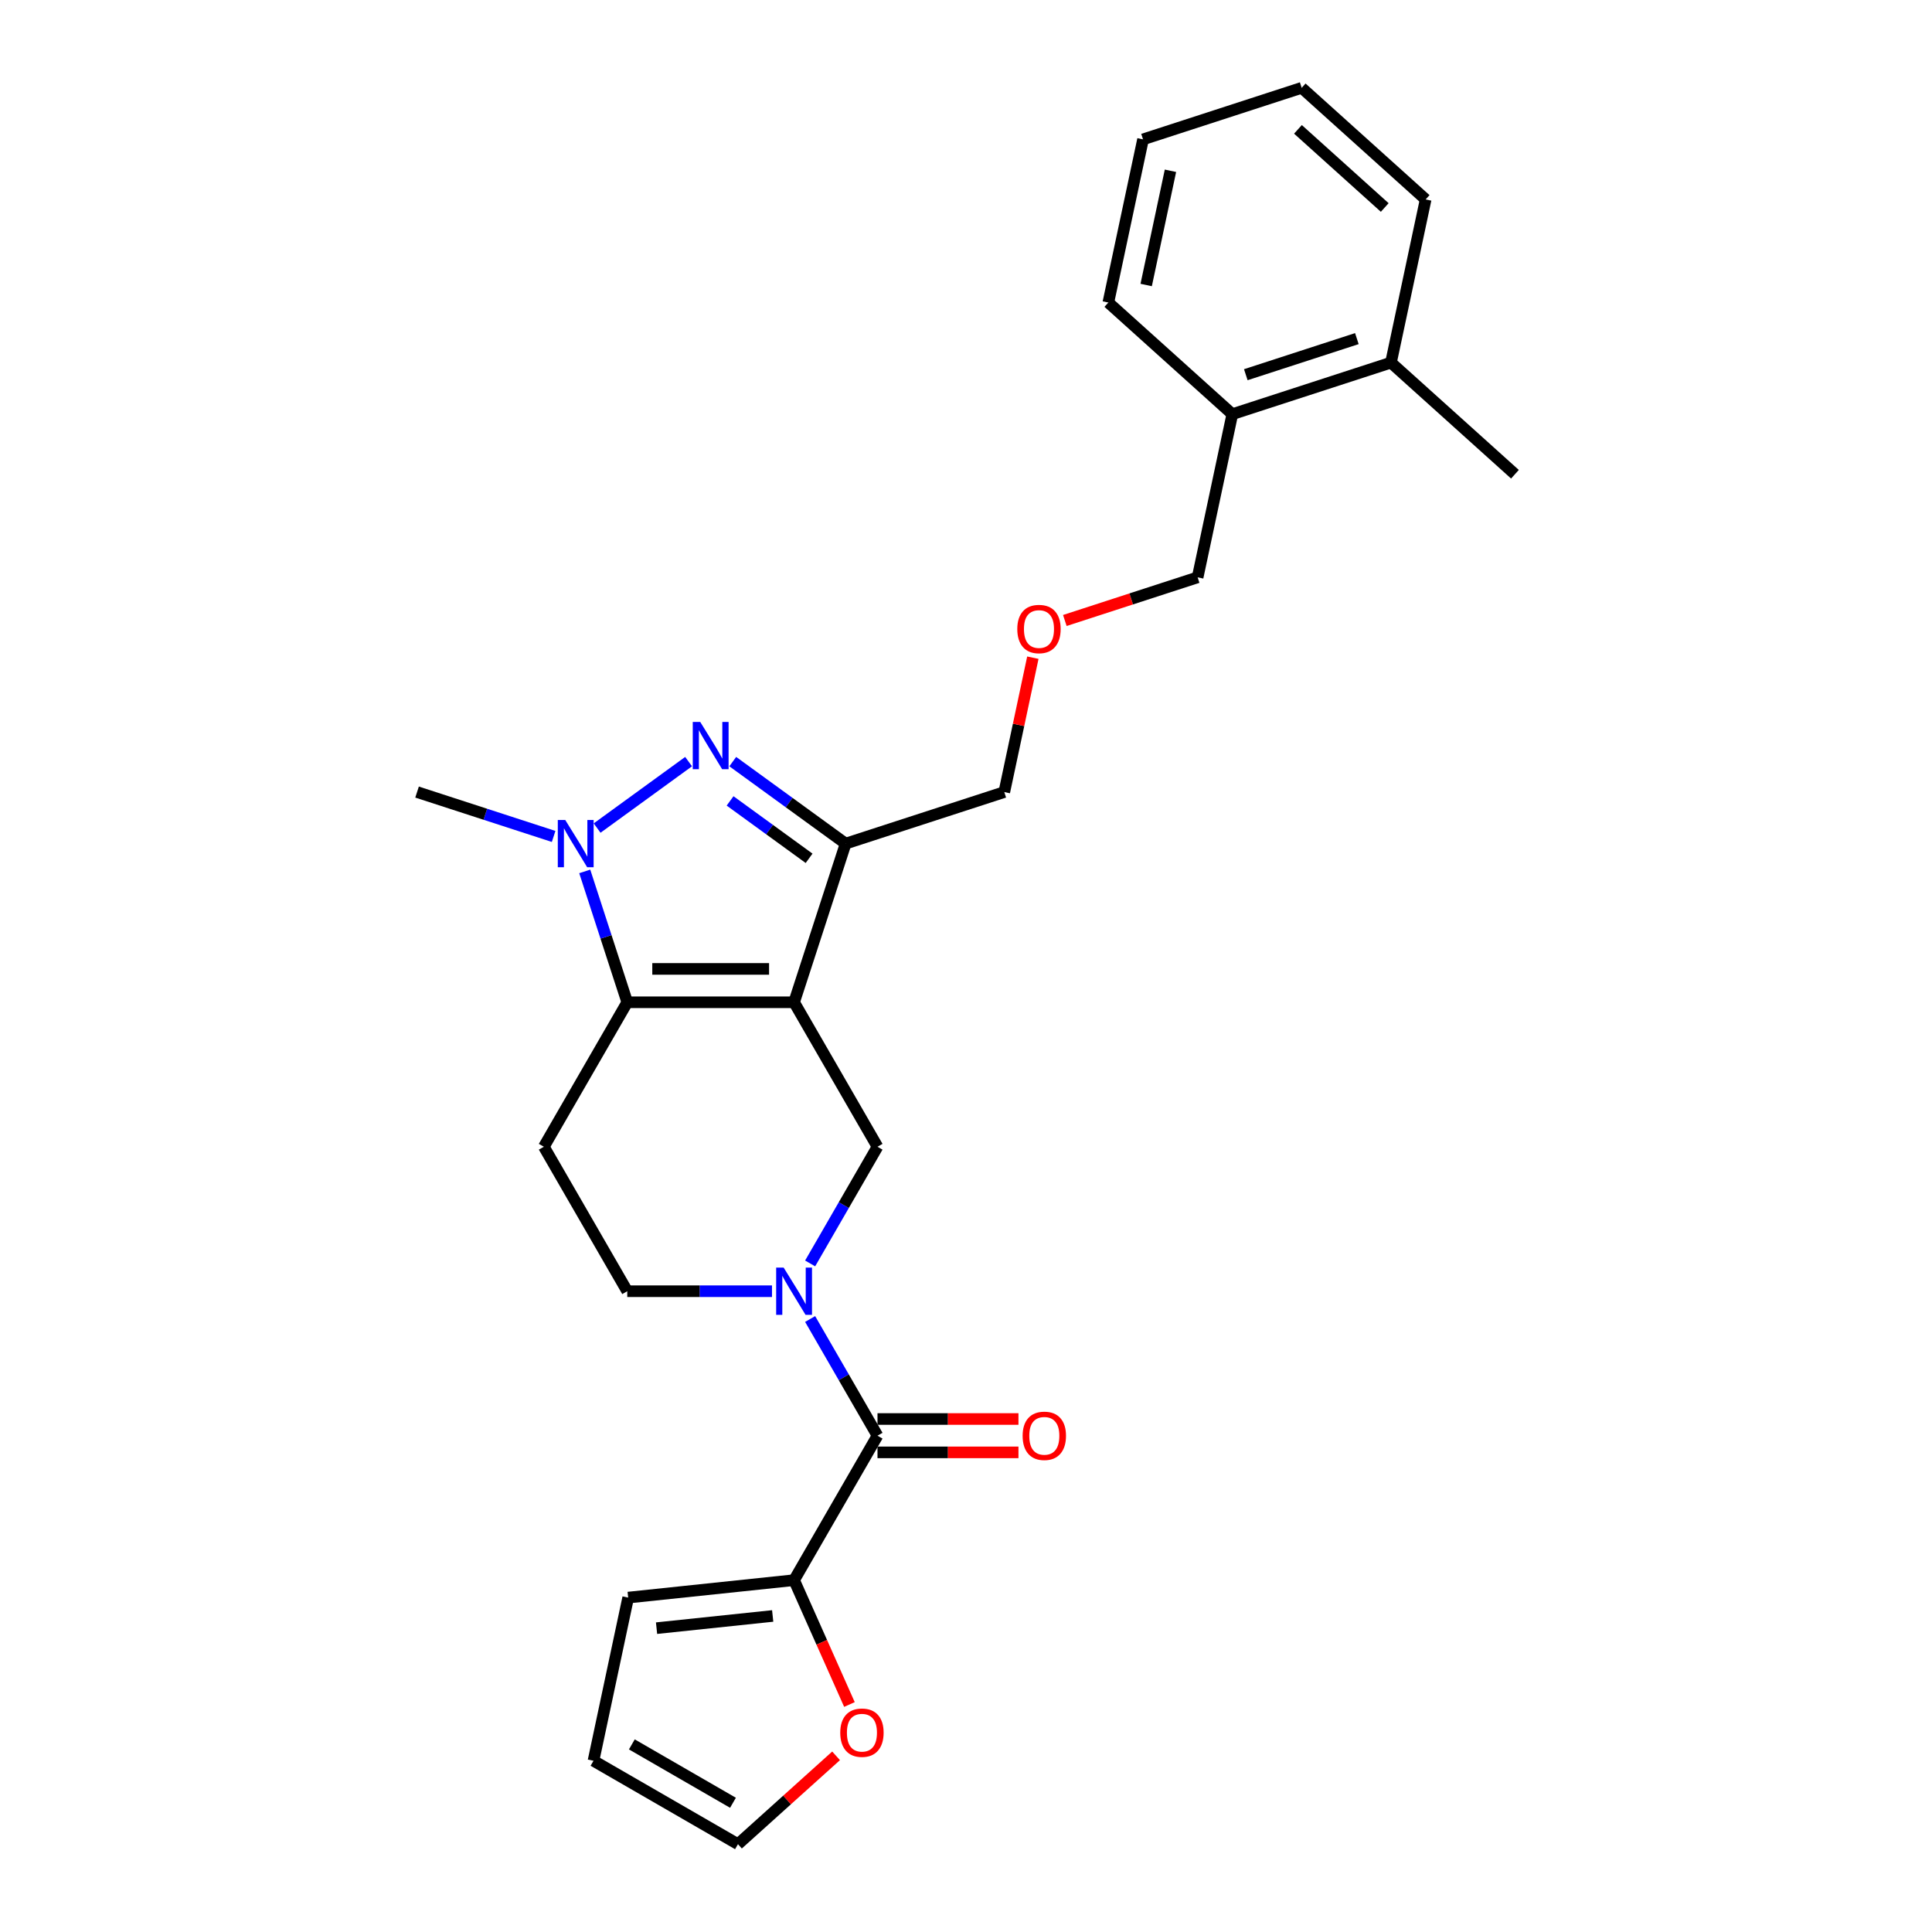 <?xml version='1.0' encoding='iso-8859-1'?>
<svg version='1.1' baseProfile='full'
              xmlns='http://www.w3.org/2000/svg'
                      xmlns:rdkit='http://www.rdkit.org/xml'
                      xmlns:xlink='http://www.w3.org/1999/xlink'
                  xml:space='preserve'
width='1000px' height='1000px' viewBox='0 0 1000 1000'>
<!-- END OF HEADER -->
<rect style='opacity:1.0;fill:#FFFFFF;stroke:none' width='1000' height='1000' x='0' y='0'> </rect>
<path class='bond-0' d='M 411.017,518.776 L 324.671,518.776' style='fill:none;fill-rule:evenodd;stroke:#000000;stroke-width:6px;stroke-linecap:butt;stroke-linejoin:miter;stroke-opacity:1' />
<path class='bond-0' d='M 398.065,501.507 L 337.623,501.507' style='fill:none;fill-rule:evenodd;stroke:#000000;stroke-width:6px;stroke-linecap:butt;stroke-linejoin:miter;stroke-opacity:1' />
<path class='bond-3' d='M 411.017,518.776 L 437.699,436.656' style='fill:none;fill-rule:evenodd;stroke:#000000;stroke-width:6px;stroke-linecap:butt;stroke-linejoin:miter;stroke-opacity:1' />
<path class='bond-5' d='M 411.017,518.776 L 454.19,593.554' style='fill:none;fill-rule:evenodd;stroke:#000000;stroke-width:6px;stroke-linecap:butt;stroke-linejoin:miter;stroke-opacity:1' />
<path class='bond-2' d='M 324.671,518.776 L 313.667,484.909' style='fill:none;fill-rule:evenodd;stroke:#000000;stroke-width:6px;stroke-linecap:butt;stroke-linejoin:miter;stroke-opacity:1' />
<path class='bond-2' d='M 313.667,484.909 L 302.662,451.041' style='fill:none;fill-rule:evenodd;stroke:#0000FF;stroke-width:6px;stroke-linecap:butt;stroke-linejoin:miter;stroke-opacity:1' />
<path class='bond-7' d='M 324.671,518.776 L 281.498,593.554' style='fill:none;fill-rule:evenodd;stroke:#000000;stroke-width:6px;stroke-linecap:butt;stroke-linejoin:miter;stroke-opacity:1' />
<path class='bond-1' d='M 379.276,394.209 L 408.488,415.433' style='fill:none;fill-rule:evenodd;stroke:#0000FF;stroke-width:6px;stroke-linecap:butt;stroke-linejoin:miter;stroke-opacity:1' />
<path class='bond-1' d='M 408.488,415.433 L 437.699,436.656' style='fill:none;fill-rule:evenodd;stroke:#000000;stroke-width:6px;stroke-linecap:butt;stroke-linejoin:miter;stroke-opacity:1' />
<path class='bond-1' d='M 377.889,414.547 L 398.337,429.404' style='fill:none;fill-rule:evenodd;stroke:#0000FF;stroke-width:6px;stroke-linecap:butt;stroke-linejoin:miter;stroke-opacity:1' />
<path class='bond-1' d='M 398.337,429.404 L 418.785,444.26' style='fill:none;fill-rule:evenodd;stroke:#000000;stroke-width:6px;stroke-linecap:butt;stroke-linejoin:miter;stroke-opacity:1' />
<path class='bond-26' d='M 356.412,394.209 L 309.067,428.607' style='fill:none;fill-rule:evenodd;stroke:#0000FF;stroke-width:6px;stroke-linecap:butt;stroke-linejoin:miter;stroke-opacity:1' />
<path class='bond-18' d='M 286.556,432.942 L 251.212,421.458' style='fill:none;fill-rule:evenodd;stroke:#0000FF;stroke-width:6px;stroke-linecap:butt;stroke-linejoin:miter;stroke-opacity:1' />
<path class='bond-18' d='M 251.212,421.458 L 215.868,409.974' style='fill:none;fill-rule:evenodd;stroke:#000000;stroke-width:6px;stroke-linecap:butt;stroke-linejoin:miter;stroke-opacity:1' />
<path class='bond-17' d='M 437.699,436.656 L 519.819,409.974' style='fill:none;fill-rule:evenodd;stroke:#000000;stroke-width:6px;stroke-linecap:butt;stroke-linejoin:miter;stroke-opacity:1' />
<path class='bond-4' d='M 419.322,653.947 L 436.756,623.75' style='fill:none;fill-rule:evenodd;stroke:#0000FF;stroke-width:6px;stroke-linecap:butt;stroke-linejoin:miter;stroke-opacity:1' />
<path class='bond-4' d='M 436.756,623.75 L 454.19,593.554' style='fill:none;fill-rule:evenodd;stroke:#000000;stroke-width:6px;stroke-linecap:butt;stroke-linejoin:miter;stroke-opacity:1' />
<path class='bond-6' d='M 419.322,682.717 L 436.756,712.913' style='fill:none;fill-rule:evenodd;stroke:#0000FF;stroke-width:6px;stroke-linecap:butt;stroke-linejoin:miter;stroke-opacity:1' />
<path class='bond-6' d='M 436.756,712.913 L 454.19,743.11' style='fill:none;fill-rule:evenodd;stroke:#000000;stroke-width:6px;stroke-linecap:butt;stroke-linejoin:miter;stroke-opacity:1' />
<path class='bond-9' d='M 399.585,668.332 L 362.128,668.332' style='fill:none;fill-rule:evenodd;stroke:#0000FF;stroke-width:6px;stroke-linecap:butt;stroke-linejoin:miter;stroke-opacity:1' />
<path class='bond-9' d='M 362.128,668.332 L 324.671,668.332' style='fill:none;fill-rule:evenodd;stroke:#000000;stroke-width:6px;stroke-linecap:butt;stroke-linejoin:miter;stroke-opacity:1' />
<path class='bond-8' d='M 454.19,743.11 L 411.017,817.888' style='fill:none;fill-rule:evenodd;stroke:#000000;stroke-width:6px;stroke-linecap:butt;stroke-linejoin:miter;stroke-opacity:1' />
<path class='bond-11' d='M 454.19,751.744 L 490.671,751.744' style='fill:none;fill-rule:evenodd;stroke:#000000;stroke-width:6px;stroke-linecap:butt;stroke-linejoin:miter;stroke-opacity:1' />
<path class='bond-11' d='M 490.671,751.744 L 527.152,751.744' style='fill:none;fill-rule:evenodd;stroke:#FF0000;stroke-width:6px;stroke-linecap:butt;stroke-linejoin:miter;stroke-opacity:1' />
<path class='bond-11' d='M 454.19,734.475 L 490.671,734.475' style='fill:none;fill-rule:evenodd;stroke:#000000;stroke-width:6px;stroke-linecap:butt;stroke-linejoin:miter;stroke-opacity:1' />
<path class='bond-11' d='M 490.671,734.475 L 527.152,734.475' style='fill:none;fill-rule:evenodd;stroke:#FF0000;stroke-width:6px;stroke-linecap:butt;stroke-linejoin:miter;stroke-opacity:1' />
<path class='bond-27' d='M 281.498,593.554 L 324.671,668.332' style='fill:none;fill-rule:evenodd;stroke:#000000;stroke-width:6px;stroke-linecap:butt;stroke-linejoin:miter;stroke-opacity:1' />
<path class='bond-10' d='M 411.017,817.888 L 425.344,850.066' style='fill:none;fill-rule:evenodd;stroke:#000000;stroke-width:6px;stroke-linecap:butt;stroke-linejoin:miter;stroke-opacity:1' />
<path class='bond-10' d='M 425.344,850.066 L 439.671,882.245' style='fill:none;fill-rule:evenodd;stroke:#FF0000;stroke-width:6px;stroke-linecap:butt;stroke-linejoin:miter;stroke-opacity:1' />
<path class='bond-12' d='M 411.017,817.888 L 325.144,826.913' style='fill:none;fill-rule:evenodd;stroke:#000000;stroke-width:6px;stroke-linecap:butt;stroke-linejoin:miter;stroke-opacity:1' />
<path class='bond-12' d='M 399.941,836.416 L 339.83,842.734' style='fill:none;fill-rule:evenodd;stroke:#000000;stroke-width:6px;stroke-linecap:butt;stroke-linejoin:miter;stroke-opacity:1' />
<path class='bond-13' d='M 432.753,908.819 L 407.361,931.682' style='fill:none;fill-rule:evenodd;stroke:#FF0000;stroke-width:6px;stroke-linecap:butt;stroke-linejoin:miter;stroke-opacity:1' />
<path class='bond-13' d='M 407.361,931.682 L 381.969,954.545' style='fill:none;fill-rule:evenodd;stroke:#000000;stroke-width:6px;stroke-linecap:butt;stroke-linejoin:miter;stroke-opacity:1' />
<path class='bond-14' d='M 325.144,826.913 L 307.191,911.372' style='fill:none;fill-rule:evenodd;stroke:#000000;stroke-width:6px;stroke-linecap:butt;stroke-linejoin:miter;stroke-opacity:1' />
<path class='bond-28' d='M 381.969,954.545 L 307.191,911.372' style='fill:none;fill-rule:evenodd;stroke:#000000;stroke-width:6px;stroke-linecap:butt;stroke-linejoin:miter;stroke-opacity:1' />
<path class='bond-28' d='M 379.387,933.114 L 327.043,902.893' style='fill:none;fill-rule:evenodd;stroke:#000000;stroke-width:6px;stroke-linecap:butt;stroke-linejoin:miter;stroke-opacity:1' />
<path class='bond-15' d='M 637.844,214.373 L 619.892,298.832' style='fill:none;fill-rule:evenodd;stroke:#000000;stroke-width:6px;stroke-linecap:butt;stroke-linejoin:miter;stroke-opacity:1' />
<path class='bond-16' d='M 637.844,214.373 L 719.964,187.691' style='fill:none;fill-rule:evenodd;stroke:#000000;stroke-width:6px;stroke-linecap:butt;stroke-linejoin:miter;stroke-opacity:1' />
<path class='bond-16' d='M 644.825,193.947 L 702.309,175.269' style='fill:none;fill-rule:evenodd;stroke:#000000;stroke-width:6px;stroke-linecap:butt;stroke-linejoin:miter;stroke-opacity:1' />
<path class='bond-23' d='M 637.844,214.373 L 573.676,156.596' style='fill:none;fill-rule:evenodd;stroke:#000000;stroke-width:6px;stroke-linecap:butt;stroke-linejoin:miter;stroke-opacity:1' />
<path class='bond-21' d='M 719.964,187.691 L 784.132,245.467' style='fill:none;fill-rule:evenodd;stroke:#000000;stroke-width:6px;stroke-linecap:butt;stroke-linejoin:miter;stroke-opacity:1' />
<path class='bond-22' d='M 719.964,187.691 L 737.916,103.231' style='fill:none;fill-rule:evenodd;stroke:#000000;stroke-width:6px;stroke-linecap:butt;stroke-linejoin:miter;stroke-opacity:1' />
<path class='bond-19' d='M 519.819,409.974 L 527.212,375.196' style='fill:none;fill-rule:evenodd;stroke:#000000;stroke-width:6px;stroke-linecap:butt;stroke-linejoin:miter;stroke-opacity:1' />
<path class='bond-19' d='M 527.212,375.196 L 534.604,340.418' style='fill:none;fill-rule:evenodd;stroke:#FF0000;stroke-width:6px;stroke-linecap:butt;stroke-linejoin:miter;stroke-opacity:1' />
<path class='bond-20' d='M 551.155,321.166 L 585.523,309.999' style='fill:none;fill-rule:evenodd;stroke:#FF0000;stroke-width:6px;stroke-linecap:butt;stroke-linejoin:miter;stroke-opacity:1' />
<path class='bond-20' d='M 585.523,309.999 L 619.892,298.832' style='fill:none;fill-rule:evenodd;stroke:#000000;stroke-width:6px;stroke-linecap:butt;stroke-linejoin:miter;stroke-opacity:1' />
<path class='bond-29' d='M 737.916,103.231 L 673.749,45.455' style='fill:none;fill-rule:evenodd;stroke:#000000;stroke-width:6px;stroke-linecap:butt;stroke-linejoin:miter;stroke-opacity:1' />
<path class='bond-29' d='M 716.736,107.398 L 671.818,66.955' style='fill:none;fill-rule:evenodd;stroke:#000000;stroke-width:6px;stroke-linecap:butt;stroke-linejoin:miter;stroke-opacity:1' />
<path class='bond-25' d='M 573.676,156.596 L 591.629,72.137' style='fill:none;fill-rule:evenodd;stroke:#000000;stroke-width:6px;stroke-linecap:butt;stroke-linejoin:miter;stroke-opacity:1' />
<path class='bond-25' d='M 593.261,147.518 L 605.828,88.396' style='fill:none;fill-rule:evenodd;stroke:#000000;stroke-width:6px;stroke-linecap:butt;stroke-linejoin:miter;stroke-opacity:1' />
<path class='bond-24' d='M 673.749,45.455 L 591.629,72.137' style='fill:none;fill-rule:evenodd;stroke:#000000;stroke-width:6px;stroke-linecap:butt;stroke-linejoin:miter;stroke-opacity:1' />
<path  class='atom-2' d='M 362.439 373.677
L 370.451 386.628
Q 371.246 387.906, 372.524 390.22
Q 373.802 392.535, 373.871 392.673
L 373.871 373.677
L 377.117 373.677
L 377.117 398.13
L 373.767 398.13
L 365.167 383.969
Q 364.166 382.311, 363.095 380.412
Q 362.059 378.512, 361.748 377.925
L 361.748 398.13
L 358.57 398.13
L 358.57 373.677
L 362.439 373.677
' fill='#0000FF'/>
<path  class='atom-3' d='M 292.583 424.43
L 300.596 437.381
Q 301.39 438.659, 302.668 440.973
Q 303.946 443.287, 304.015 443.426
L 304.015 424.43
L 307.262 424.43
L 307.262 448.883
L 303.912 448.883
L 295.312 434.722
Q 294.31 433.064, 293.239 431.164
Q 292.203 429.265, 291.892 428.678
L 291.892 448.883
L 288.715 448.883
L 288.715 424.43
L 292.583 424.43
' fill='#0000FF'/>
<path  class='atom-5' d='M 405.612 656.105
L 413.625 669.057
Q 414.419 670.335, 415.697 672.649
Q 416.975 674.963, 417.044 675.101
L 417.044 656.105
L 420.29 656.105
L 420.29 680.558
L 416.94 680.558
L 408.34 666.398
Q 407.339 664.74, 406.268 662.84
Q 405.232 660.941, 404.921 660.353
L 404.921 680.558
L 401.743 680.558
L 401.743 656.105
L 405.612 656.105
' fill='#0000FF'/>
<path  class='atom-11' d='M 434.912 896.838
Q 434.912 890.966, 437.813 887.685
Q 440.714 884.404, 446.137 884.404
Q 451.56 884.404, 454.461 887.685
Q 457.362 890.966, 457.362 896.838
Q 457.362 902.778, 454.426 906.163
Q 451.49 909.513, 446.137 909.513
Q 440.749 909.513, 437.813 906.163
Q 434.912 902.813, 434.912 896.838
M 446.137 906.75
Q 449.867 906.75, 451.87 904.264
Q 453.908 901.742, 453.908 896.838
Q 453.908 892.037, 451.87 889.619
Q 449.867 887.167, 446.137 887.167
Q 442.407 887.167, 440.369 889.585
Q 438.366 892.002, 438.366 896.838
Q 438.366 901.777, 440.369 904.264
Q 442.407 906.75, 446.137 906.75
' fill='#FF0000'/>
<path  class='atom-12' d='M 529.311 743.179
Q 529.311 737.307, 532.212 734.026
Q 535.113 730.745, 540.536 730.745
Q 545.958 730.745, 548.86 734.026
Q 551.761 737.307, 551.761 743.179
Q 551.761 749.119, 548.825 752.504
Q 545.889 755.854, 540.536 755.854
Q 535.148 755.854, 532.212 752.504
Q 529.311 749.154, 529.311 743.179
M 540.536 753.091
Q 544.266 753.091, 546.269 750.605
Q 548.307 748.083, 548.307 743.179
Q 548.307 738.378, 546.269 735.96
Q 544.266 733.508, 540.536 733.508
Q 536.806 733.508, 534.768 735.926
Q 532.765 738.343, 532.765 743.179
Q 532.765 748.118, 534.768 750.605
Q 536.806 753.091, 540.536 753.091
' fill='#FF0000'/>
<path  class='atom-20' d='M 526.547 325.584
Q 526.547 319.712, 529.448 316.431
Q 532.349 313.15, 537.772 313.15
Q 543.194 313.15, 546.095 316.431
Q 548.997 319.712, 548.997 325.584
Q 548.997 331.524, 546.061 334.909
Q 543.125 338.259, 537.772 338.259
Q 532.384 338.259, 529.448 334.909
Q 526.547 331.559, 526.547 325.584
M 537.772 335.496
Q 541.502 335.496, 543.505 333.009
Q 545.543 330.488, 545.543 325.584
Q 545.543 320.783, 543.505 318.365
Q 541.502 315.913, 537.772 315.913
Q 534.041 315.913, 532.004 318.331
Q 530 320.748, 530 325.584
Q 530 330.523, 532.004 333.009
Q 534.041 335.496, 537.772 335.496
' fill='#FF0000'/>
</svg>
